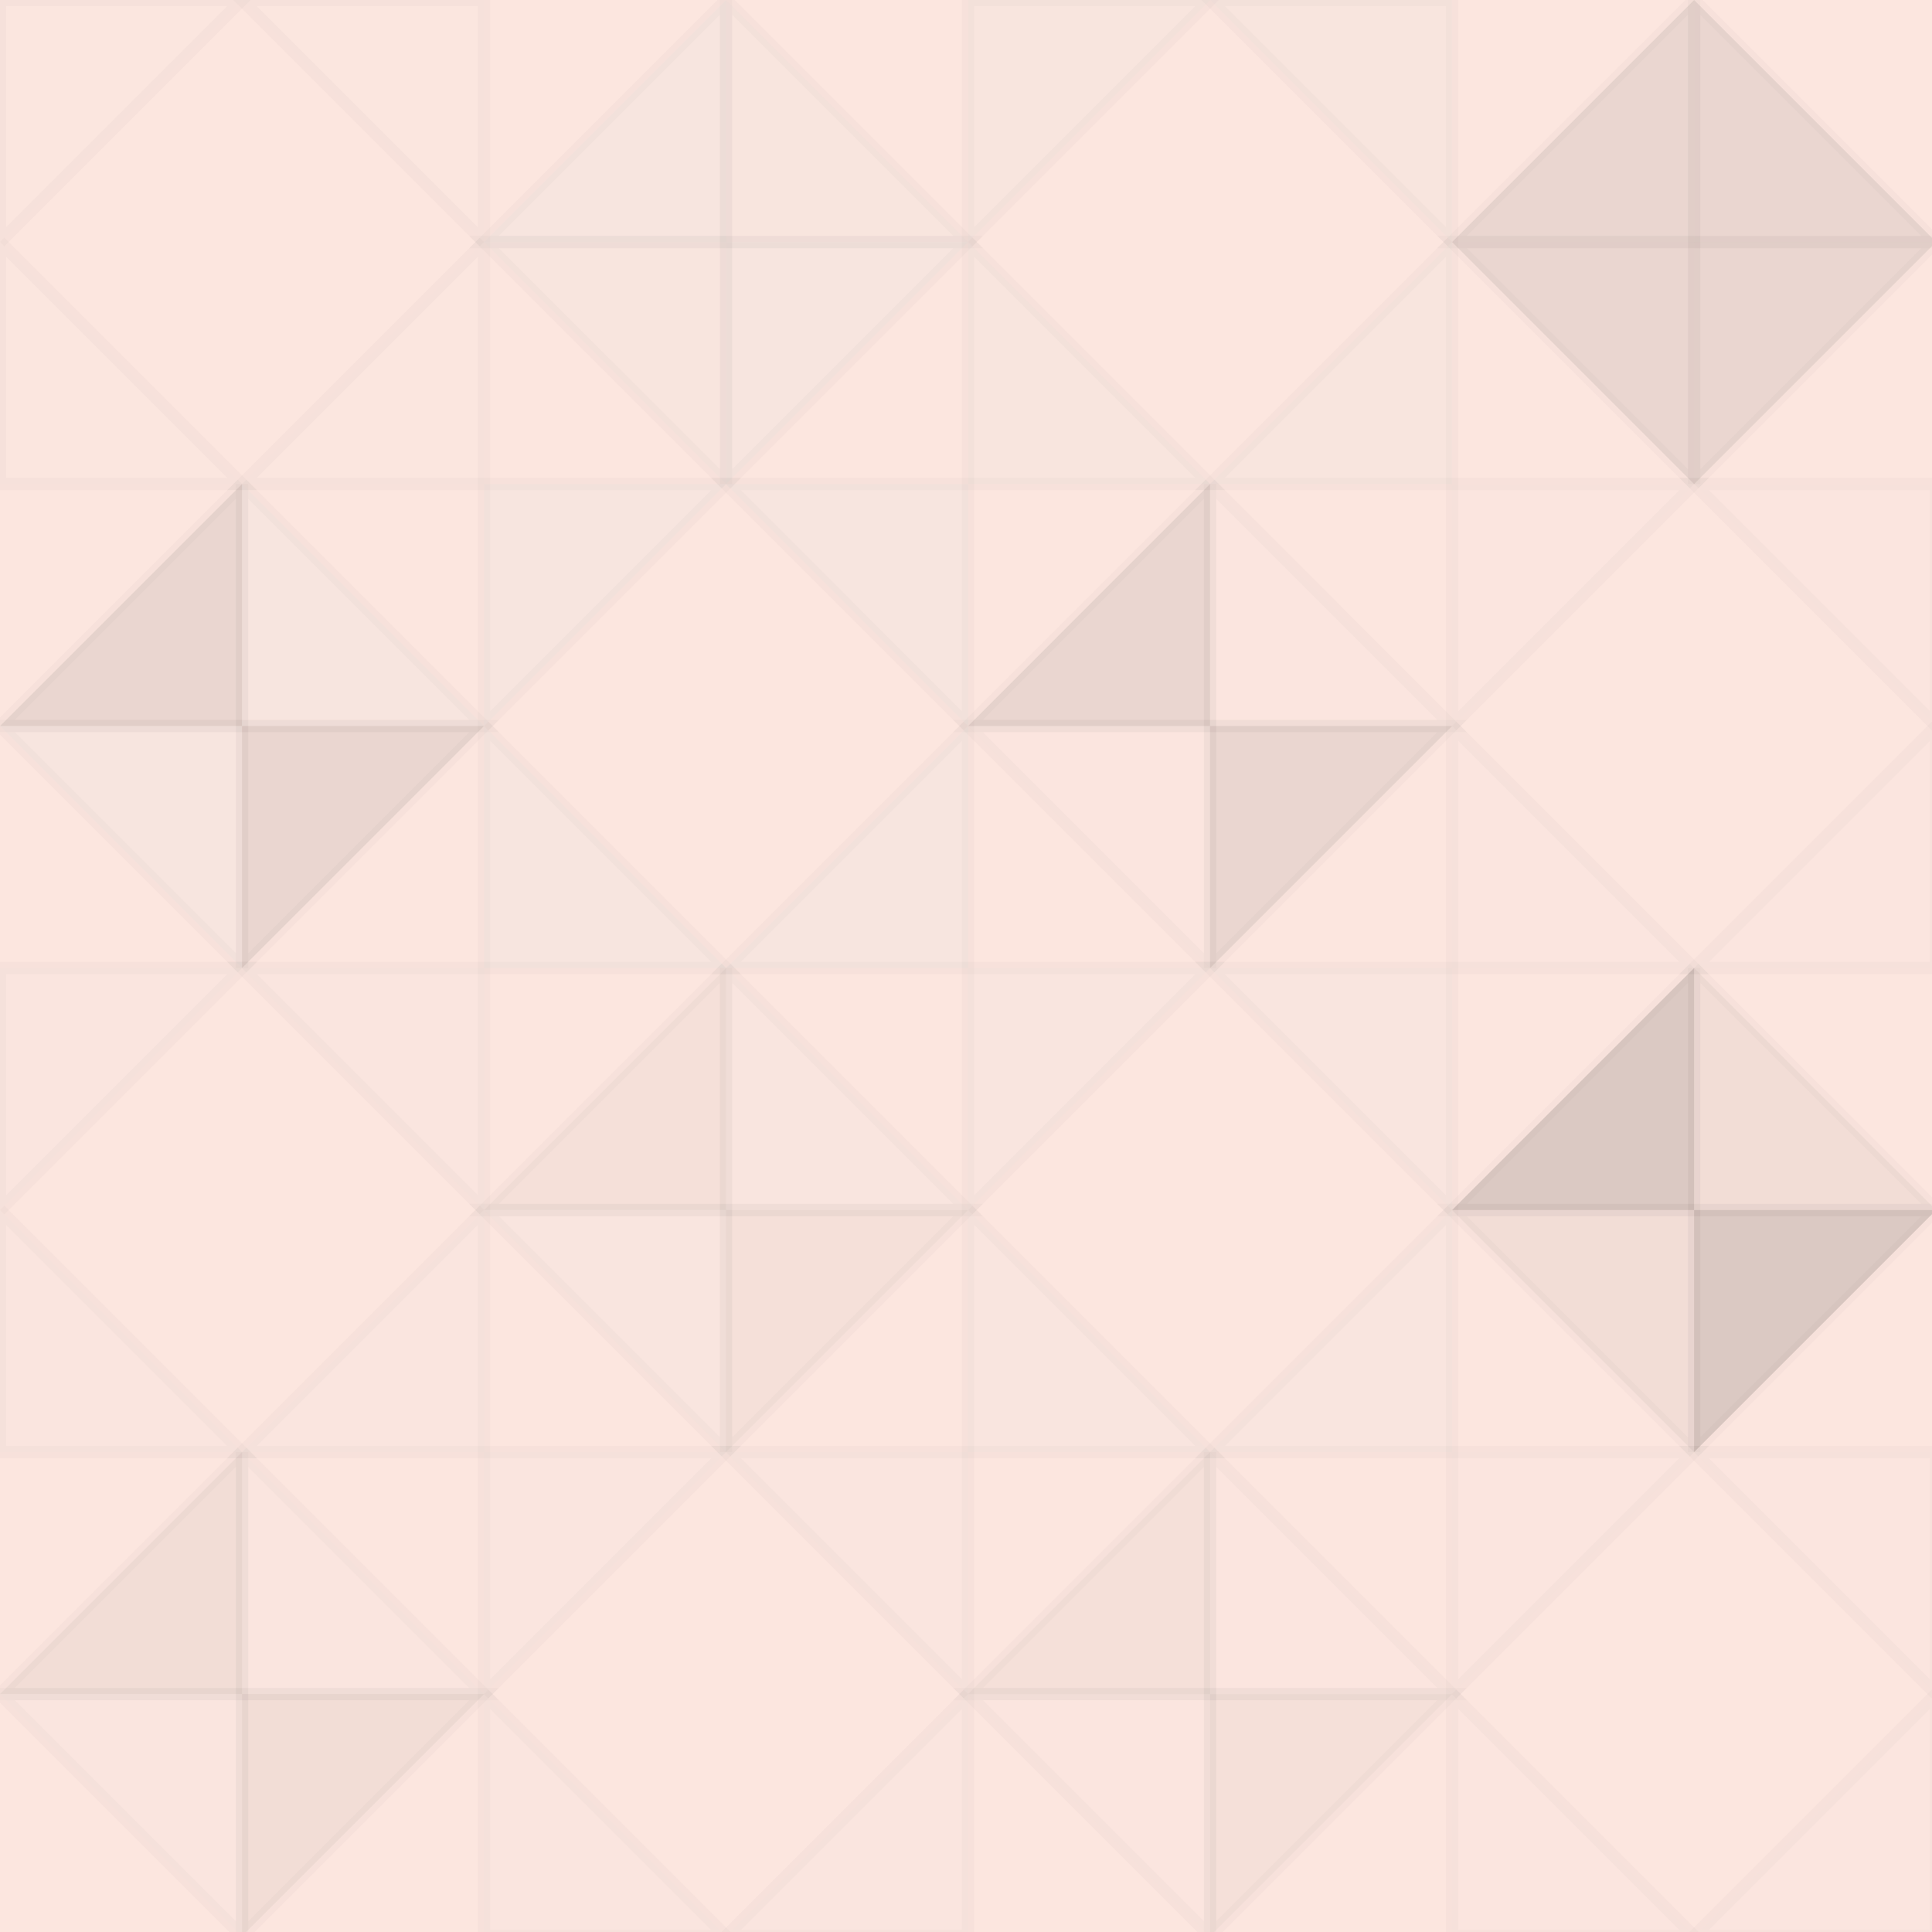 <svg xmlns="http://www.w3.org/2000/svg" width="157" height="157" viewbox="0 0 157 157" preserveAspectRatio="none"><rect x="0" y="0" width="100%" height="100%" fill="rgb(252, 230, 223)" /><polyline points="0, 0, 19.667, 19.667, 0, 19.667, 0, 0" stroke="#000" stroke-opacity="0.02" fill-opacity="0.037" fill="#ddd" transform="translate(0, 19.667) scale(1, -1)" /><polyline points="0, 0, 19.667, 19.667, 0, 19.667, 0, 0" stroke="#000" stroke-opacity="0.02" fill-opacity="0.037" fill="#ddd" transform="translate(39.333, 19.667) scale(-1, -1)" /><polyline points="0, 0, 19.667, 19.667, 0, 19.667, 0, 0" stroke="#000" stroke-opacity="0.02" fill-opacity="0.037" fill="#ddd" transform="translate(0, 19.667) scale(1, 1)" /><polyline points="0, 0, 19.667, 19.667, 0, 19.667, 0, 0" stroke="#000" stroke-opacity="0.02" fill-opacity="0.037" fill="#ddd" transform="translate(39.333, 19.667) scale(-1, 1)" /><polyline points="0, 0, 19.667, 19.667, 0, 19.667, 0, 0" stroke="#000" stroke-opacity="0.02" fill-opacity="0.141" fill="#ddd" transform="translate(59, 0) scale(-1, 1)" /><polyline points="0, 0, 19.667, 19.667, 0, 19.667, 0, 0" stroke="#000" stroke-opacity="0.02" fill-opacity="0.141" fill="#ddd" transform="translate(59, 39.333) scale(1, -1)" /><polyline points="0, 0, 19.667, 19.667, 0, 19.667, 0, 0" stroke="#000" stroke-opacity="0.02" fill-opacity="0.107" fill="#ddd" transform="translate(59, 39.333) scale(-1, -1)" /><polyline points="0, 0, 19.667, 19.667, 0, 19.667, 0, 0" stroke="#000" stroke-opacity="0.02" fill-opacity="0.107" fill="#ddd" transform="translate(59, 0) scale(1, 1)" /><polyline points="0, 0, 19.667, 19.667, 0, 19.667, 0, 0" stroke="#000" stroke-opacity="0.02" fill-opacity="0.107" fill="#ddd" transform="translate(78.667, 19.667) scale(1, -1)" /><polyline points="0, 0, 19.667, 19.667, 0, 19.667, 0, 0" stroke="#000" stroke-opacity="0.02" fill-opacity="0.107" fill="#ddd" transform="translate(118, 19.667) scale(-1, -1)" /><polyline points="0, 0, 19.667, 19.667, 0, 19.667, 0, 0" stroke="#000" stroke-opacity="0.02" fill-opacity="0.107" fill="#ddd" transform="translate(78.667, 19.667) scale(1, 1)" /><polyline points="0, 0, 19.667, 19.667, 0, 19.667, 0, 0" stroke="#000" stroke-opacity="0.02" fill-opacity="0.107" fill="#ddd" transform="translate(118, 19.667) scale(-1, 1)" /><polyline points="0, 0, 19.667, 19.667, 0, 19.667, 0, 0" stroke="#000" stroke-opacity="0.02" fill-opacity="0.081" fill="#222" transform="translate(137.667, 0) scale(-1, 1)" /><polyline points="0, 0, 19.667, 19.667, 0, 19.667, 0, 0" stroke="#000" stroke-opacity="0.02" fill-opacity="0.081" fill="#222" transform="translate(137.667, 39.333) scale(1, -1)" /><polyline points="0, 0, 19.667, 19.667, 0, 19.667, 0, 0" stroke="#000" stroke-opacity="0.02" fill-opacity="0.081" fill="#222" transform="translate(137.667, 39.333) scale(-1, -1)" /><polyline points="0, 0, 19.667, 19.667, 0, 19.667, 0, 0" stroke="#000" stroke-opacity="0.02" fill-opacity="0.081" fill="#222" transform="translate(137.667, 0) scale(1, 1)" /><polyline points="0, 0, 19.667, 19.667, 0, 19.667, 0, 0" stroke="#000" stroke-opacity="0.02" fill-opacity="0.081" fill="#222" transform="translate(19.667, 39.333) scale(-1, 1)" /><polyline points="0, 0, 19.667, 19.667, 0, 19.667, 0, 0" stroke="#000" stroke-opacity="0.02" fill-opacity="0.081" fill="#222" transform="translate(19.667, 78.667) scale(1, -1)" /><polyline points="0, 0, 19.667, 19.667, 0, 19.667, 0, 0" stroke="#000" stroke-opacity="0.02" fill-opacity="0.141" fill="#ddd" transform="translate(19.667, 78.667) scale(-1, -1)" /><polyline points="0, 0, 19.667, 19.667, 0, 19.667, 0, 0" stroke="#000" stroke-opacity="0.02" fill-opacity="0.141" fill="#ddd" transform="translate(19.667, 39.333) scale(1, 1)" /><polyline points="0, 0, 19.667, 19.667, 0, 19.667, 0, 0" stroke="#000" stroke-opacity="0.02" fill-opacity="0.141" fill="#ddd" transform="translate(39.333, 59) scale(1, -1)" /><polyline points="0, 0, 19.667, 19.667, 0, 19.667, 0, 0" stroke="#000" stroke-opacity="0.02" fill-opacity="0.141" fill="#ddd" transform="translate(78.667, 59) scale(-1, -1)" /><polyline points="0, 0, 19.667, 19.667, 0, 19.667, 0, 0" stroke="#000" stroke-opacity="0.02" fill-opacity="0.141" fill="#ddd" transform="translate(39.333, 59) scale(1, 1)" /><polyline points="0, 0, 19.667, 19.667, 0, 19.667, 0, 0" stroke="#000" stroke-opacity="0.02" fill-opacity="0.141" fill="#ddd" transform="translate(78.667, 59) scale(-1, 1)" /><polyline points="0, 0, 19.667, 19.667, 0, 19.667, 0, 0" stroke="#000" stroke-opacity="0.02" fill-opacity="0.081" fill="#222" transform="translate(98.333, 39.333) scale(-1, 1)" /><polyline points="0, 0, 19.667, 19.667, 0, 19.667, 0, 0" stroke="#000" stroke-opacity="0.02" fill-opacity="0.081" fill="#222" transform="translate(98.333, 78.667) scale(1, -1)" /><polyline points="0, 0, 19.667, 19.667, 0, 19.667, 0, 0" stroke="#000" stroke-opacity="0.02" fill-opacity="0.02" fill="#ddd" transform="translate(98.333, 78.667) scale(-1, -1)" /><polyline points="0, 0, 19.667, 19.667, 0, 19.667, 0, 0" stroke="#000" stroke-opacity="0.02" fill-opacity="0.02" fill="#ddd" transform="translate(98.333, 39.333) scale(1, 1)" /><polyline points="0, 0, 19.667, 19.667, 0, 19.667, 0, 0" stroke="#000" stroke-opacity="0.02" fill-opacity="0.02" fill="#ddd" transform="translate(118, 59) scale(1, -1)" /><polyline points="0, 0, 19.667, 19.667, 0, 19.667, 0, 0" stroke="#000" stroke-opacity="0.02" fill-opacity="0.02" fill="#ddd" transform="translate(157.333, 59) scale(-1, -1)" /><polyline points="0, 0, 19.667, 19.667, 0, 19.667, 0, 0" stroke="#000" stroke-opacity="0.02" fill-opacity="0.02" fill="#ddd" transform="translate(118, 59) scale(1, 1)" /><polyline points="0, 0, 19.667, 19.667, 0, 19.667, 0, 0" stroke="#000" stroke-opacity="0.02" fill-opacity="0.02" fill="#ddd" transform="translate(157.333, 59) scale(-1, 1)" /><polyline points="0, 0, 19.667, 19.667, 0, 19.667, 0, 0" stroke="#000" stroke-opacity="0.02" fill-opacity="0.055" fill="#ddd" transform="translate(0, 98.333) scale(1, -1)" /><polyline points="0, 0, 19.667, 19.667, 0, 19.667, 0, 0" stroke="#000" stroke-opacity="0.02" fill-opacity="0.055" fill="#ddd" transform="translate(39.333, 98.333) scale(-1, -1)" /><polyline points="0, 0, 19.667, 19.667, 0, 19.667, 0, 0" stroke="#000" stroke-opacity="0.02" fill-opacity="0.055" fill="#ddd" transform="translate(0, 98.333) scale(1, 1)" /><polyline points="0, 0, 19.667, 19.667, 0, 19.667, 0, 0" stroke="#000" stroke-opacity="0.02" fill-opacity="0.055" fill="#ddd" transform="translate(39.333, 98.333) scale(-1, 1)" /><polyline points="0, 0, 19.667, 19.667, 0, 19.667, 0, 0" stroke="#000" stroke-opacity="0.02" fill-opacity="0.029" fill="#222" transform="translate(59, 78.667) scale(-1, 1)" /><polyline points="0, 0, 19.667, 19.667, 0, 19.667, 0, 0" stroke="#000" stroke-opacity="0.02" fill-opacity="0.029" fill="#222" transform="translate(59, 118) scale(1, -1)" /><polyline points="0, 0, 19.667, 19.667, 0, 19.667, 0, 0" stroke="#000" stroke-opacity="0.02" fill-opacity="0.089" fill="#ddd" transform="translate(59, 118) scale(-1, -1)" /><polyline points="0, 0, 19.667, 19.667, 0, 19.667, 0, 0" stroke="#000" stroke-opacity="0.02" fill-opacity="0.089" fill="#ddd" transform="translate(59, 78.667) scale(1, 1)" /><polyline points="0, 0, 19.667, 19.667, 0, 19.667, 0, 0" stroke="#000" stroke-opacity="0.02" fill-opacity="0.089" fill="#ddd" transform="translate(78.667, 98.333) scale(1, -1)" /><polyline points="0, 0, 19.667, 19.667, 0, 19.667, 0, 0" stroke="#000" stroke-opacity="0.02" fill-opacity="0.089" fill="#ddd" transform="translate(118, 98.333) scale(-1, -1)" /><polyline points="0, 0, 19.667, 19.667, 0, 19.667, 0, 0" stroke="#000" stroke-opacity="0.02" fill-opacity="0.089" fill="#ddd" transform="translate(78.667, 98.333) scale(1, 1)" /><polyline points="0, 0, 19.667, 19.667, 0, 19.667, 0, 0" stroke="#000" stroke-opacity="0.02" fill-opacity="0.089" fill="#ddd" transform="translate(118, 98.333) scale(-1, 1)" /><polyline points="0, 0, 19.667, 19.667, 0, 19.667, 0, 0" stroke="#000" stroke-opacity="0.02" fill-opacity="0.15" fill="#222" transform="translate(137.667, 78.667) scale(-1, 1)" /><polyline points="0, 0, 19.667, 19.667, 0, 19.667, 0, 0" stroke="#000" stroke-opacity="0.02" fill-opacity="0.15" fill="#222" transform="translate(137.667, 118) scale(1, -1)" /><polyline points="0, 0, 19.667, 19.667, 0, 19.667, 0, 0" stroke="#000" stroke-opacity="0.02" fill-opacity="0.046" fill="#222" transform="translate(137.667, 118) scale(-1, -1)" /><polyline points="0, 0, 19.667, 19.667, 0, 19.667, 0, 0" stroke="#000" stroke-opacity="0.02" fill-opacity="0.046" fill="#222" transform="translate(137.667, 78.667) scale(1, 1)" /><polyline points="0, 0, 19.667, 19.667, 0, 19.667, 0, 0" stroke="#000" stroke-opacity="0.02" fill-opacity="0.046" fill="#222" transform="translate(19.667, 118) scale(-1, 1)" /><polyline points="0, 0, 19.667, 19.667, 0, 19.667, 0, 0" stroke="#000" stroke-opacity="0.02" fill-opacity="0.046" fill="#222" transform="translate(19.667, 157.333) scale(1, -1)" /><polyline points="0, 0, 19.667, 19.667, 0, 19.667, 0, 0" stroke="#000" stroke-opacity="0.02" fill-opacity="0.055" fill="#ddd" transform="translate(19.667, 157.333) scale(-1, -1)" /><polyline points="0, 0, 19.667, 19.667, 0, 19.667, 0, 0" stroke="#000" stroke-opacity="0.02" fill-opacity="0.055" fill="#ddd" transform="translate(19.667, 118) scale(1, 1)" /><polyline points="0, 0, 19.667, 19.667, 0, 19.667, 0, 0" stroke="#000" stroke-opacity="0.02" fill-opacity="0.055" fill="#ddd" transform="translate(39.333, 137.667) scale(1, -1)" /><polyline points="0, 0, 19.667, 19.667, 0, 19.667, 0, 0" stroke="#000" stroke-opacity="0.02" fill-opacity="0.055" fill="#ddd" transform="translate(78.667, 137.667) scale(-1, -1)" /><polyline points="0, 0, 19.667, 19.667, 0, 19.667, 0, 0" stroke="#000" stroke-opacity="0.02" fill-opacity="0.055" fill="#ddd" transform="translate(39.333, 137.667) scale(1, 1)" /><polyline points="0, 0, 19.667, 19.667, 0, 19.667, 0, 0" stroke="#000" stroke-opacity="0.02" fill-opacity="0.055" fill="#ddd" transform="translate(78.667, 137.667) scale(-1, 1)" /><polyline points="0, 0, 19.667, 19.667, 0, 19.667, 0, 0" stroke="#000" stroke-opacity="0.02" fill-opacity="0.029" fill="#222" transform="translate(98.333, 118) scale(-1, 1)" /><polyline points="0, 0, 19.667, 19.667, 0, 19.667, 0, 0" stroke="#000" stroke-opacity="0.02" fill-opacity="0.029" fill="#222" transform="translate(98.333, 157.333) scale(1, -1)" /><polyline points="0, 0, 19.667, 19.667, 0, 19.667, 0, 0" stroke="#000" stroke-opacity="0.02" fill-opacity="0.02" fill="#ddd" transform="translate(98.333, 157.333) scale(-1, -1)" /><polyline points="0, 0, 19.667, 19.667, 0, 19.667, 0, 0" stroke="#000" stroke-opacity="0.02" fill-opacity="0.02" fill="#ddd" transform="translate(98.333, 118) scale(1, 1)" /><polyline points="0, 0, 19.667, 19.667, 0, 19.667, 0, 0" stroke="#000" stroke-opacity="0.02" fill-opacity="0.02" fill="#ddd" transform="translate(118, 137.667) scale(1, -1)" /><polyline points="0, 0, 19.667, 19.667, 0, 19.667, 0, 0" stroke="#000" stroke-opacity="0.02" fill-opacity="0.02" fill="#ddd" transform="translate(157.333, 137.667) scale(-1, -1)" /><polyline points="0, 0, 19.667, 19.667, 0, 19.667, 0, 0" stroke="#000" stroke-opacity="0.02" fill-opacity="0.02" fill="#ddd" transform="translate(118, 137.667) scale(1, 1)" /><polyline points="0, 0, 19.667, 19.667, 0, 19.667, 0, 0" stroke="#000" stroke-opacity="0.02" fill-opacity="0.02" fill="#ddd" transform="translate(157.333, 137.667) scale(-1, 1)" /></svg>